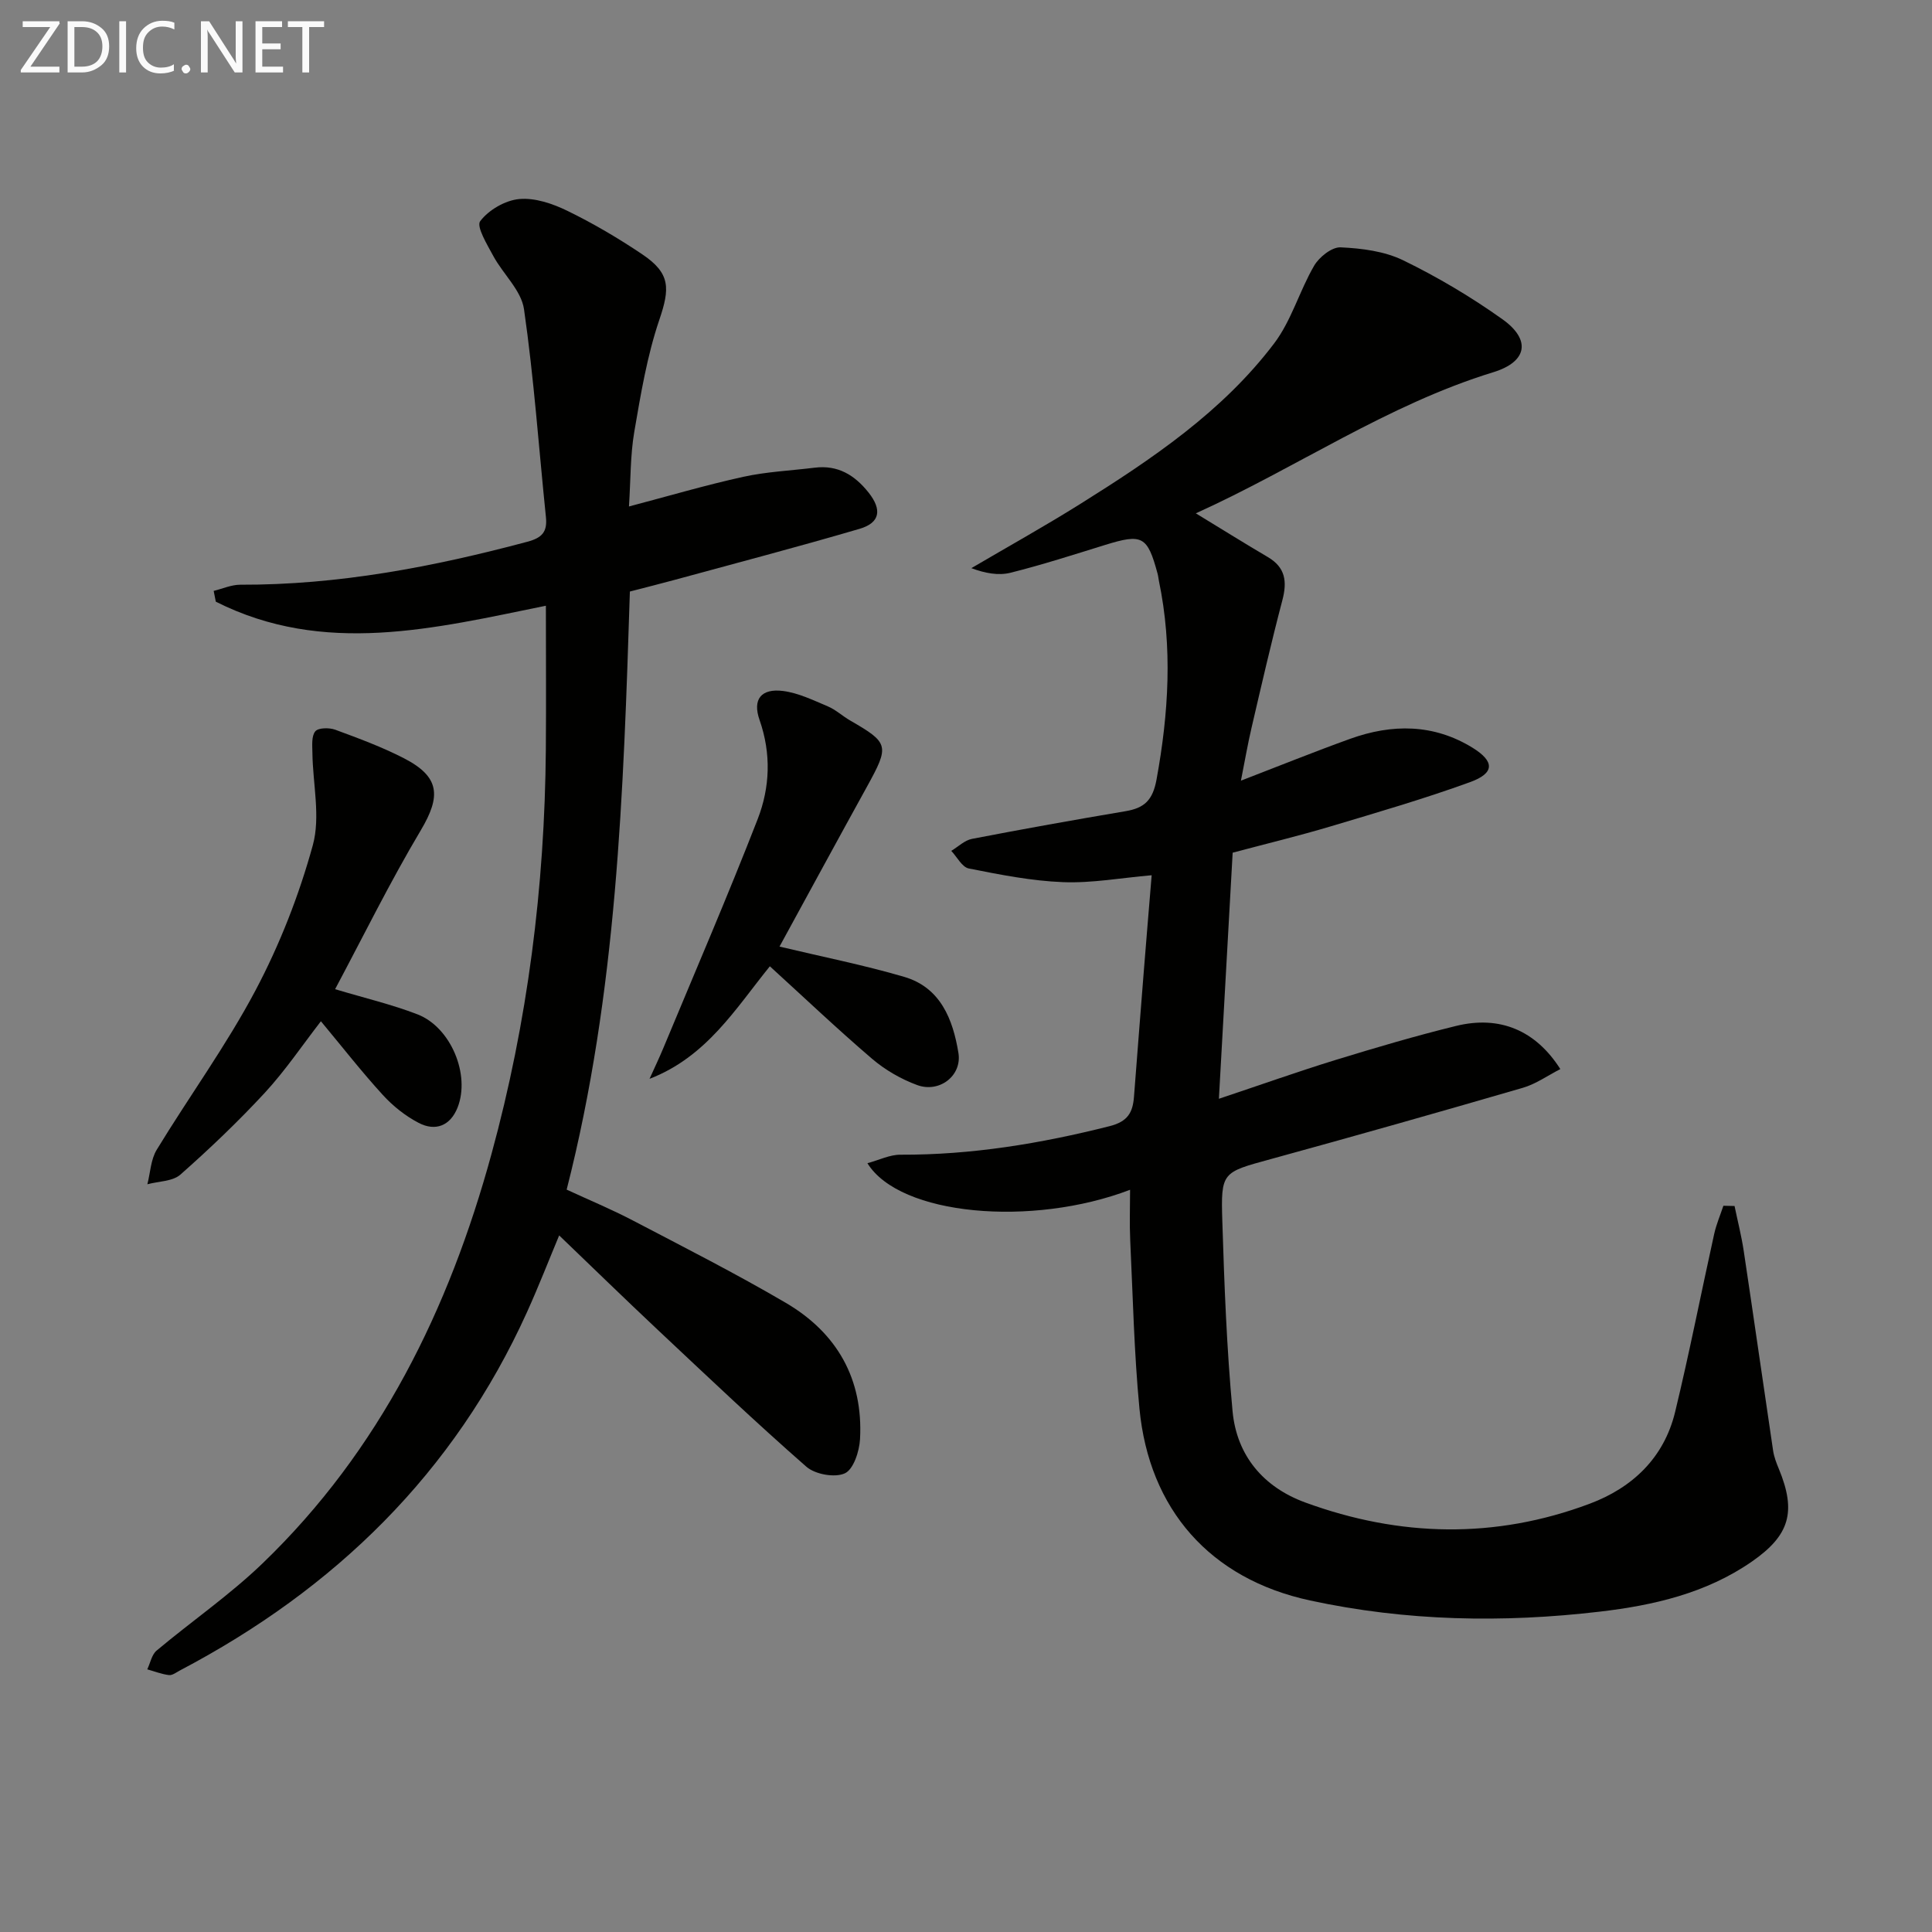 <svg enable-background="new 0 0 400 400" viewBox="0 0 400 400" xmlns="http://www.w3.org/2000/svg"><rect x="0" y="0" width="400" height="400" fill="#808080" stroke="none"/><path d="m359.12 249.69c.64 3.1 1.43 6.18 1.9 9.3 2.07 13.77 4.03 27.56 6.08 41.33.19 1.3.68 2.57 1.19 3.79 3.68 8.92 2.24 13.78-5.63 19.23-9.46 6.54-20.33 9.03-31.41 10.33-20.09 2.36-40.11 1.99-60.02-2.31-20.75-4.48-33.32-18.9-35.32-39.73-1.11-11.56-1.36-23.21-1.91-34.82-.16-3.43-.03-6.88-.03-10.48-20.33 7.77-47.69 5.35-54.38-5.5 2.46-.67 4.64-1.77 6.82-1.76 14.73.06 29.07-2.31 43.32-5.91 3.8-.96 4.8-2.87 5.05-6.09.67-8.61 1.33-17.23 2.02-25.84.52-6.59 1.08-13.18 1.64-20.02-6.3.54-12.34 1.66-18.33 1.43-6.54-.25-13.07-1.55-19.53-2.83-1.4-.28-2.43-2.38-3.63-3.65 1.43-.85 2.76-2.19 4.29-2.48 10.57-2.04 21.17-3.94 31.79-5.73 3.9-.66 5.63-2.25 6.42-6.57 2.51-13.74 3.35-27.37.49-41.12-.1-.49-.14-.99-.27-1.47-2.11-7.82-3.16-8.35-10.89-5.96-6.49 2.01-12.97 4.1-19.56 5.75-2.51.63-5.3.1-8.11-.95 7.51-4.41 15.13-8.65 22.51-13.27 14.85-9.3 29.44-19.09 40.17-33.25 3.59-4.73 5.25-10.89 8.29-16.1 1.05-1.8 3.67-3.88 5.47-3.8 4.38.2 9.1.8 12.98 2.69 7.13 3.47 14.04 7.58 20.51 12.18 6 4.26 5.18 8.82-1.86 10.98-21.96 6.74-40.83 19.83-61.6 29.22 5.08 3.09 9.96 6.14 14.92 9.06 3.66 2.15 4.01 5.09 3 8.93-2.31 8.78-4.34 17.64-6.4 26.49-.78 3.34-1.36 6.73-2.18 10.87 7.92-3.05 15.21-6 22.6-8.66 8.68-3.13 17.29-3.13 25.37 1.85 4.59 2.84 4.57 5.26-.52 7.11-9.5 3.45-19.24 6.28-28.93 9.18-6.5 1.94-13.1 3.53-20.23 5.43-.94 16.72-1.87 33.44-2.85 50.95 8.83-2.95 16.47-5.67 24.2-8.05 8.24-2.53 16.53-4.98 24.9-7.03 9.03-2.22 16.47.89 21.59 8.93-2.62 1.34-5.05 3.09-7.77 3.88-17.36 5.05-34.75 9.98-52.18 14.76-10.05 2.76-10.36 2.61-10.03 12.89.41 13.12.9 26.26 2.12 39.32.86 9.17 6.38 15.71 15.04 18.88 19.55 7.16 39.31 7.61 58.9.26 8.86-3.32 15.39-9.52 17.68-18.98 2.96-12.22 5.37-24.58 8.09-36.86.44-1.99 1.26-3.9 1.91-5.85.77.02 1.54.04 2.31.05z" fill="#010100"/><path d="m44.24 122.34c1.83-.45 3.67-1.28 5.5-1.28 20.28.07 39.95-3.69 59.45-8.9 3.04-.81 4.15-2.04 3.84-5.08-1.48-14.36-2.48-28.78-4.54-43.06-.56-3.9-4.34-7.28-6.37-11.04-1.26-2.34-3.54-6.09-2.7-7.19 1.75-2.32 5.17-4.31 8.08-4.58 3.24-.3 6.92.95 9.97 2.44 5.36 2.61 10.55 5.67 15.5 9 5.87 3.95 5.75 7.04 3.53 13.58-2.53 7.46-3.84 15.38-5.18 23.18-.83 4.87-.74 9.89-1.1 15.45 8.16-2.15 15.85-4.42 23.67-6.14 4.83-1.06 9.84-1.28 14.77-1.89 4.8-.6 8.28 1.51 11.17 5.15 2.79 3.52 2.43 6.25-1.87 7.51-12.73 3.73-25.57 7.1-38.37 10.59-3.01.82-6.04 1.57-9.18 2.39-1.33 41.62-2.66 82.98-13.09 123.83 4.55 2.11 9.27 4.06 13.77 6.42 10.61 5.55 21.3 10.98 31.62 17.03 10.58 6.21 16.03 15.77 15.35 28.2-.14 2.53-1.35 6.27-3.15 7.09-2.08.95-6.16.21-7.97-1.38-10.51-9.2-20.64-18.83-30.82-28.39-6.79-6.38-13.47-12.89-20.35-19.49-2.09 5-4.23 10.51-6.66 15.88-15.08 33.31-39.78 57.33-71.86 74.19-.73.39-1.56 1.04-2.26.96-1.53-.19-3-.77-4.5-1.19.63-1.31.92-3.03 1.93-3.88 7.26-6.09 15.14-11.51 21.94-18.06 24.31-23.4 38.6-52.62 47.39-84.73 7.5-27.38 11.03-55.37 11.26-83.77.08-9.78.01-19.55.01-29.77-23.12 4.71-45.97 10.44-68.34-.84-.16-.73-.3-1.48-.44-2.23z" fill="#010100"/><path d="m69.38 204.8c6.09 1.83 11.73 3.15 17.08 5.22 6.89 2.68 10.95 12.5 8.28 19.27-1.49 3.78-4.57 5.02-8.08 3.18-2.74-1.43-5.31-3.48-7.4-5.77-4.37-4.78-8.36-9.9-12.82-15.26-3.87 5-7.37 10.2-11.56 14.75-5.52 5.97-11.43 11.61-17.53 17-1.61 1.42-4.52 1.37-6.84 2 .62-2.4.7-5.12 1.94-7.15 6.74-11.07 14.43-21.61 20.47-33.03 5.01-9.47 9-19.68 11.84-30 1.63-5.92 0-12.72-.08-19.13-.02-1.53-.22-3.48.6-4.47.63-.76 2.89-.78 4.13-.33 4.82 1.78 9.68 3.57 14.24 5.92 7.43 3.83 7.69 7.81 3.47 14.9-6.41 10.77-11.95 22.04-17.74 32.9z" fill="#010100"/><path d="m161.39 195.98c8.83 2.11 17.43 3.81 25.82 6.27 7.54 2.21 10.09 8.83 11.22 15.74.78 4.72-3.94 8.35-8.54 6.66-3.35-1.23-6.65-3.14-9.36-5.46-7.18-6.14-14.04-12.66-21.14-19.13-7.08 8.74-13.09 18.75-24.91 23.3.96-2.13 1.97-4.24 2.87-6.4 6.56-15.77 13.33-31.46 19.52-47.37 2.55-6.56 2.83-13.54.39-20.52-1.51-4.3.34-6.58 4.87-6.01 3.18.41 6.26 1.92 9.27 3.19 1.66.7 3.04 2.02 4.63 2.93 8.04 4.64 8.15 5.19 3.48 13.67-6.1 11.05-12.11 22.13-18.12 33.13z" fill="#010100"/><g fill="#fafafa"><path d="m12.4 4.8-6.1 9h6v1.2h-8v-.5l6.1-8.9h-5.7v-1.2h7.6v.4z"/><path d="m14 15v-10.6h3c1.6 0 2.9.5 4 1.4s1.6 2.2 1.6 3.8-.5 3-1.6 3.9-2.4 1.5-4 1.5zm1.4-9.4v8.2h1.6c1.3 0 2.4-.4 3.1-1.1s1.1-1.8 1.1-3.1-.4-2.3-1.2-3-1.8-1-3.1-1z"/><path d="m26.1 4.4v10.6h-1.4v-10.6z"/><path d="m36.1 14.6c-.8.4-1.8.6-2.9.6-1.5 0-2.7-.5-3.6-1.4s-1.4-2.2-1.4-3.8c0-1.7.5-3.1 1.5-4.1s2.3-1.6 3.9-1.6c1 0 1.8.1 2.5.4v1.4c-.8-.4-1.6-.6-2.5-.6-1.2 0-2.1.4-2.9 1.2s-1.1 1.8-1.1 3.2c0 1.3.3 2.3 1 3s1.6 1.1 2.7 1.1c1 0 2-.2 2.7-.7v1.3z"/><path d="m37.6 14.3c0-.2.1-.5.3-.6s.4-.3.6-.3c.3 0 .5.1.6.3s.3.4.3.6-.1.4-.3.6-.4.3-.6.3c-.3 0-.5-.1-.6-.3s-.3-.4-.3-.6z"/><path d="m50.2 15h-1.6l-5.3-8.2c-.2-.2-.3-.5-.4-.7 0 .2.1.7.1 1.5v7.4h-1.4v-10.6h1.7l5.2 8.1c.2.4.4.6.4.7 0-.3-.1-.8-.1-1.5v-7.3h1.4z"/><path d="m58.6 15h-5.7v-10.6h5.5v1.2h-4.1v3.4h3.8v1.2h-3.8v3.6h4.3z"/><path d="m67.1 5.6h-3.1v9.4h-1.4v-9.4h-3v-1.2h7.5z"/></g></svg>
